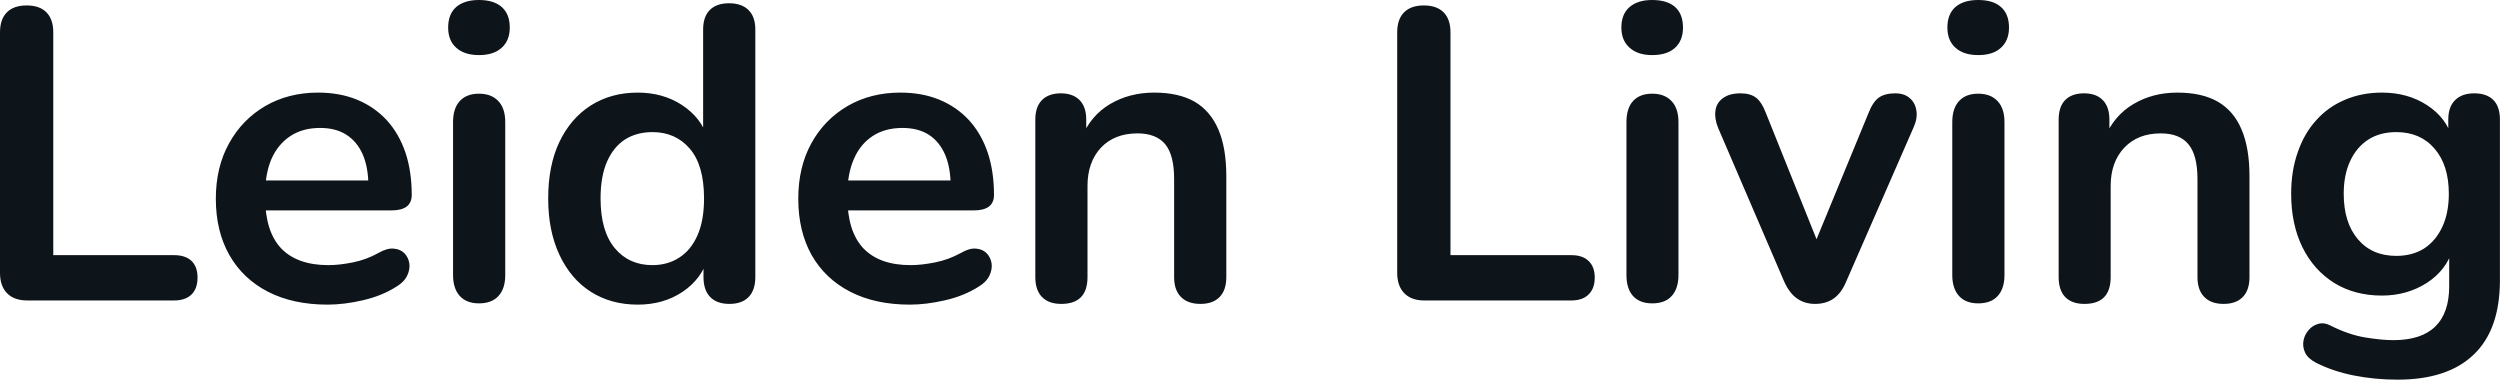 <svg fill="#0d141a" viewBox="0 0 137.954 20.953" height="100%" width="100%" xmlns="http://www.w3.org/2000/svg"><path preserveAspectRatio="none" d="M9.61 16.58L1.50 16.58Q0.78 16.58 0.39 16.18Q0 15.78 0 15.06L0 15.06L0 1.79Q0 1.06 0.38 0.68Q0.76 0.30 1.47 0.30L1.47 0.30Q2.19 0.30 2.56 0.68Q2.94 1.06 2.94 1.79L2.94 1.79L2.94 14.08L9.61 14.08Q10.23 14.08 10.57 14.40Q10.90 14.72 10.90 15.32L10.90 15.32Q10.90 15.92 10.57 16.25Q10.23 16.58 9.61 16.58L9.61 16.58ZM18.08 16.81L18.08 16.81Q16.17 16.81 14.79 16.10Q13.41 15.39 12.66 14.08Q11.91 12.76 11.91 10.97L11.91 10.97Q11.91 9.22 12.64 7.91Q13.36 6.60 14.64 5.85Q15.92 5.11 17.55 5.11L17.55 5.11Q18.75 5.11 19.70 5.50Q20.65 5.89 21.33 6.62Q22.01 7.36 22.37 8.41Q22.72 9.45 22.72 10.76L22.72 10.76Q22.72 11.18 22.44 11.40Q22.15 11.61 21.62 11.61L21.62 11.61L14.24 11.61L14.24 9.96L20.70 9.96L20.33 10.30Q20.33 9.25 20.02 8.53Q19.71 7.82 19.12 7.44Q18.54 7.06 17.66 7.06L17.66 7.06Q16.70 7.06 16.02 7.51Q15.34 7.96 14.98 8.77Q14.63 9.59 14.63 10.72L14.63 10.72L14.63 10.88Q14.63 12.76 15.51 13.70Q16.40 14.63 18.12 14.63L18.12 14.63Q18.72 14.63 19.47 14.48Q20.22 14.33 20.88 13.96L20.88 13.96Q21.37 13.68 21.73 13.72Q22.10 13.75 22.32 13.98Q22.54 14.21 22.59 14.55Q22.63 14.88 22.46 15.23Q22.29 15.57 21.87 15.82L21.87 15.82Q21.07 16.33 20.02 16.57Q18.98 16.81 18.08 16.81ZM26.43 16.74L26.43 16.74Q25.74 16.74 25.37 16.33Q25.00 15.92 25.00 15.18L25.00 15.18L25.00 6.74Q25.00 5.98 25.37 5.58Q25.74 5.17 26.43 5.17L26.43 5.17Q27.12 5.17 27.50 5.58Q27.88 5.98 27.88 6.74L27.88 6.74L27.88 15.18Q27.88 15.92 27.51 16.33Q27.14 16.74 26.43 16.74ZM26.43 3.04L26.43 3.04Q25.62 3.04 25.17 2.63Q24.73 2.23 24.73 1.52L24.73 1.52Q24.73 0.78 25.17 0.39Q25.62 0 26.43 0L26.43 0Q27.25 0 27.69 0.39Q28.13 0.78 28.13 1.52L28.13 1.52Q28.13 2.23 27.69 2.63Q27.25 3.04 26.43 3.04ZM35.19 16.81L35.19 16.81Q33.72 16.81 32.60 16.10Q31.49 15.39 30.87 14.06Q30.25 12.74 30.25 10.95L30.25 10.95Q30.25 9.13 30.87 7.83Q31.49 6.53 32.60 5.82Q33.72 5.11 35.19 5.11L35.19 5.11Q36.59 5.11 37.64 5.80Q38.69 6.49 39.05 7.61L39.05 7.61L38.80 7.61L38.80 1.63Q38.80 0.92 39.17 0.55Q39.54 0.18 40.23 0.18L40.23 0.18Q40.92 0.18 41.30 0.55Q41.68 0.92 41.68 1.63L41.68 1.63L41.68 15.29Q41.68 16.01 41.31 16.39Q40.94 16.77 40.25 16.77L40.25 16.77Q39.56 16.77 39.19 16.39Q38.82 16.01 38.82 15.29L38.82 15.29L38.82 13.50L39.08 14.19Q38.73 15.39 37.67 16.10Q36.62 16.81 35.19 16.81ZM36.00 14.63L36.00 14.63Q36.85 14.63 37.49 14.21Q38.13 13.80 38.49 12.98Q38.85 12.17 38.85 10.95L38.85 10.95Q38.85 9.11 38.06 8.20Q37.28 7.29 36.00 7.29L36.00 7.29Q35.14 7.29 34.50 7.69Q33.86 8.10 33.50 8.91Q33.14 9.73 33.14 10.95L33.14 10.95Q33.14 12.76 33.93 13.70Q34.71 14.63 36.00 14.63ZM50.21 16.81L50.21 16.81Q48.30 16.81 46.92 16.10Q45.54 15.39 44.79 14.08Q44.05 12.76 44.05 10.97L44.05 10.97Q44.05 9.22 44.77 7.91Q45.49 6.60 46.77 5.85Q48.05 5.11 49.68 5.11L49.68 5.11Q50.88 5.11 51.83 5.50Q52.78 5.89 53.46 6.62Q54.14 7.36 54.50 8.41Q54.85 9.45 54.85 10.76L54.85 10.76Q54.85 11.18 54.57 11.40Q54.28 11.61 53.75 11.61L53.75 11.61L46.37 11.61L46.37 9.96L52.83 9.96L52.46 10.30Q52.46 9.25 52.15 8.53Q51.84 7.82 51.26 7.44Q50.67 7.06 49.80 7.06L49.80 7.06Q48.83 7.06 48.15 7.51Q47.47 7.96 47.12 8.77Q46.76 9.59 46.76 10.72L46.76 10.72L46.76 10.88Q46.76 12.76 47.64 13.70Q48.53 14.63 50.25 14.63L50.25 14.63Q50.85 14.63 51.60 14.48Q52.35 14.33 53.02 13.96L53.02 13.96Q53.50 13.68 53.87 13.72Q54.23 13.75 54.45 13.98Q54.67 14.21 54.72 14.55Q54.76 14.88 54.59 15.23Q54.42 15.57 54.00 15.82L54.00 15.82Q53.20 16.33 52.15 16.57Q51.11 16.81 50.21 16.81ZM58.56 16.77L58.56 16.77Q57.87 16.77 57.50 16.39Q57.13 16.01 57.13 15.29L57.13 15.29L57.13 6.60Q57.13 5.89 57.50 5.52Q57.87 5.15 58.54 5.15L58.54 5.15Q59.20 5.15 59.57 5.52Q59.94 5.89 59.94 6.60L59.94 6.60L59.94 8.16L59.69 7.59Q60.19 6.37 61.26 5.74Q62.33 5.11 63.69 5.11L63.69 5.11Q65.04 5.11 65.92 5.61Q66.79 6.12 67.23 7.14Q67.67 8.16 67.67 9.73L67.67 9.73L67.67 15.29Q67.67 16.01 67.30 16.39Q66.93 16.77 66.24 16.77L66.24 16.77Q65.55 16.77 65.17 16.39Q64.79 16.01 64.79 15.29L64.79 15.29L64.79 9.87Q64.79 8.56 64.30 7.96Q63.80 7.36 62.77 7.36L62.77 7.36Q61.50 7.36 60.75 8.15Q60.01 8.95 60.01 10.26L60.01 10.26L60.01 15.29Q60.01 16.77 58.56 16.77ZM86.71 16.58L78.59 16.58Q77.88 16.58 77.49 16.18Q77.10 15.78 77.10 15.06L77.10 15.06L77.10 1.79Q77.10 1.06 77.48 0.68Q77.86 0.30 78.57 0.30L78.57 0.30Q79.28 0.30 79.66 0.68Q80.04 1.06 80.04 1.79L80.04 1.79L80.04 14.08L86.71 14.08Q87.33 14.08 87.66 14.40Q88.00 14.72 88.00 15.32L88.00 15.32Q88.00 15.92 87.66 16.25Q87.33 16.58 86.71 16.58L86.71 16.58ZM91.17 16.74L91.17 16.74Q90.48 16.74 90.11 16.33Q89.75 15.92 89.75 15.18L89.75 15.18L89.75 6.74Q89.75 5.98 90.11 5.58Q90.48 5.17 91.17 5.17L91.17 5.17Q91.86 5.17 92.24 5.58Q92.62 5.98 92.62 6.74L92.62 6.74L92.62 15.18Q92.62 15.92 92.25 16.33Q91.89 16.74 91.17 16.74ZM91.17 3.04L91.17 3.04Q90.37 3.04 89.92 2.63Q89.47 2.23 89.47 1.52L89.47 1.52Q89.47 0.78 89.92 0.39Q90.37 0 91.17 0L91.17 0Q92 0 92.44 0.39Q92.87 0.78 92.87 1.52L92.87 1.52Q92.87 2.23 92.44 2.63Q92 3.04 91.17 3.04ZM100.16 16.77L100.16 16.77Q99.59 16.77 99.16 16.47Q98.74 16.17 98.46 15.55L98.46 15.55L94.81 7.06Q94.60 6.55 94.66 6.12Q94.71 5.68 95.07 5.42Q95.43 5.15 96.05 5.15L96.05 5.15Q96.58 5.15 96.90 5.39Q97.22 5.63 97.47 6.30L97.47 6.30L100.58 14.05L99.89 14.05L103.09 6.28Q103.34 5.63 103.67 5.39Q104.01 5.15 104.58 5.15L104.58 5.15Q105.09 5.15 105.39 5.42Q105.69 5.68 105.75 6.11Q105.82 6.53 105.59 7.04L105.59 7.04L101.87 15.55Q101.61 16.17 101.19 16.47Q100.76 16.77 100.16 16.77ZM109.16 16.74L109.16 16.74Q108.47 16.74 108.10 16.33Q107.73 15.92 107.73 15.18L107.73 15.18L107.73 6.74Q107.73 5.98 108.10 5.58Q108.47 5.17 109.16 5.17L109.16 5.17Q109.85 5.17 110.23 5.58Q110.61 5.98 110.61 6.74L110.61 6.74L110.61 15.18Q110.61 15.92 110.24 16.33Q109.87 16.74 109.16 16.74ZM109.16 3.04L109.16 3.04Q108.35 3.04 107.90 2.63Q107.46 2.23 107.46 1.52L107.46 1.52Q107.46 0.78 107.90 0.39Q108.35 0 109.16 0L109.16 0Q109.99 0 110.42 0.39Q110.86 0.78 110.86 1.52L110.86 1.52Q110.86 2.23 110.42 2.63Q109.99 3.04 109.16 3.04ZM115.02 16.77L115.02 16.77Q114.33 16.77 113.96 16.39Q113.60 16.01 113.60 15.29L113.60 15.29L113.60 6.60Q113.60 5.89 113.96 5.52Q114.33 5.15 115.00 5.15L115.00 5.15Q115.67 5.15 116.03 5.52Q116.40 5.89 116.40 6.60L116.40 6.60L116.40 8.16L116.15 7.59Q116.66 6.37 117.73 5.74Q118.79 5.11 120.15 5.11L120.15 5.11Q121.51 5.11 122.38 5.61Q123.26 6.12 123.69 7.14Q124.13 8.16 124.13 9.73L124.13 9.73L124.13 15.29Q124.13 16.01 123.76 16.39Q123.39 16.77 122.70 16.77L122.70 16.77Q122.01 16.77 121.64 16.39Q121.26 16.01 121.26 15.29L121.26 15.29L121.26 9.87Q121.26 8.56 120.76 7.96Q120.27 7.36 119.23 7.36L119.23 7.36Q117.97 7.36 117.22 8.15Q116.47 8.95 116.47 10.26L116.47 10.26L116.47 15.29Q116.47 16.77 115.02 16.77ZM132.30 20.95L132.30 20.95Q131.05 20.95 129.89 20.72Q128.73 20.49 127.79 20.01L127.79 20.01Q127.35 19.78 127.20 19.46Q127.05 19.14 127.11 18.80Q127.17 18.47 127.39 18.22Q127.60 17.96 127.93 17.87Q128.25 17.78 128.59 17.96L128.59 17.96Q129.60 18.47 130.51 18.62Q131.42 18.77 132.07 18.77L132.07 18.77Q133.61 18.77 134.38 18.02Q135.15 17.27 135.15 15.80L135.15 15.80L135.15 13.73L135.35 13.73Q135.01 14.90 133.92 15.61Q132.82 16.31 131.44 16.31L131.44 16.31Q129.93 16.31 128.80 15.61Q127.67 14.90 127.05 13.64Q126.43 12.37 126.43 10.69L126.43 10.69Q126.43 9.43 126.79 8.41Q127.14 7.38 127.80 6.65Q128.45 5.91 129.39 5.51Q130.32 5.11 131.44 5.11L131.44 5.11Q132.87 5.11 133.94 5.81Q135.01 6.51 135.33 7.66L135.33 7.66L135.10 8.23L135.10 6.60Q135.10 5.89 135.48 5.52Q135.86 5.15 136.53 5.15L136.53 5.15Q137.22 5.15 137.59 5.52Q137.95 5.89 137.95 6.60L137.95 6.60L137.95 15.46Q137.95 18.19 136.50 19.57Q135.06 20.95 132.30 20.95ZM132.23 14.12L132.23 14.12Q133.12 14.12 133.77 13.71Q134.41 13.29 134.77 12.52Q135.13 11.75 135.13 10.69L135.13 10.69Q135.13 9.11 134.34 8.20Q133.56 7.29 132.23 7.29L132.23 7.29Q131.33 7.29 130.69 7.70Q130.04 8.12 129.69 8.88Q129.33 9.64 129.33 10.69L129.33 10.69Q129.33 12.28 130.11 13.20Q130.89 14.12 132.23 14.12Z"></path></svg>